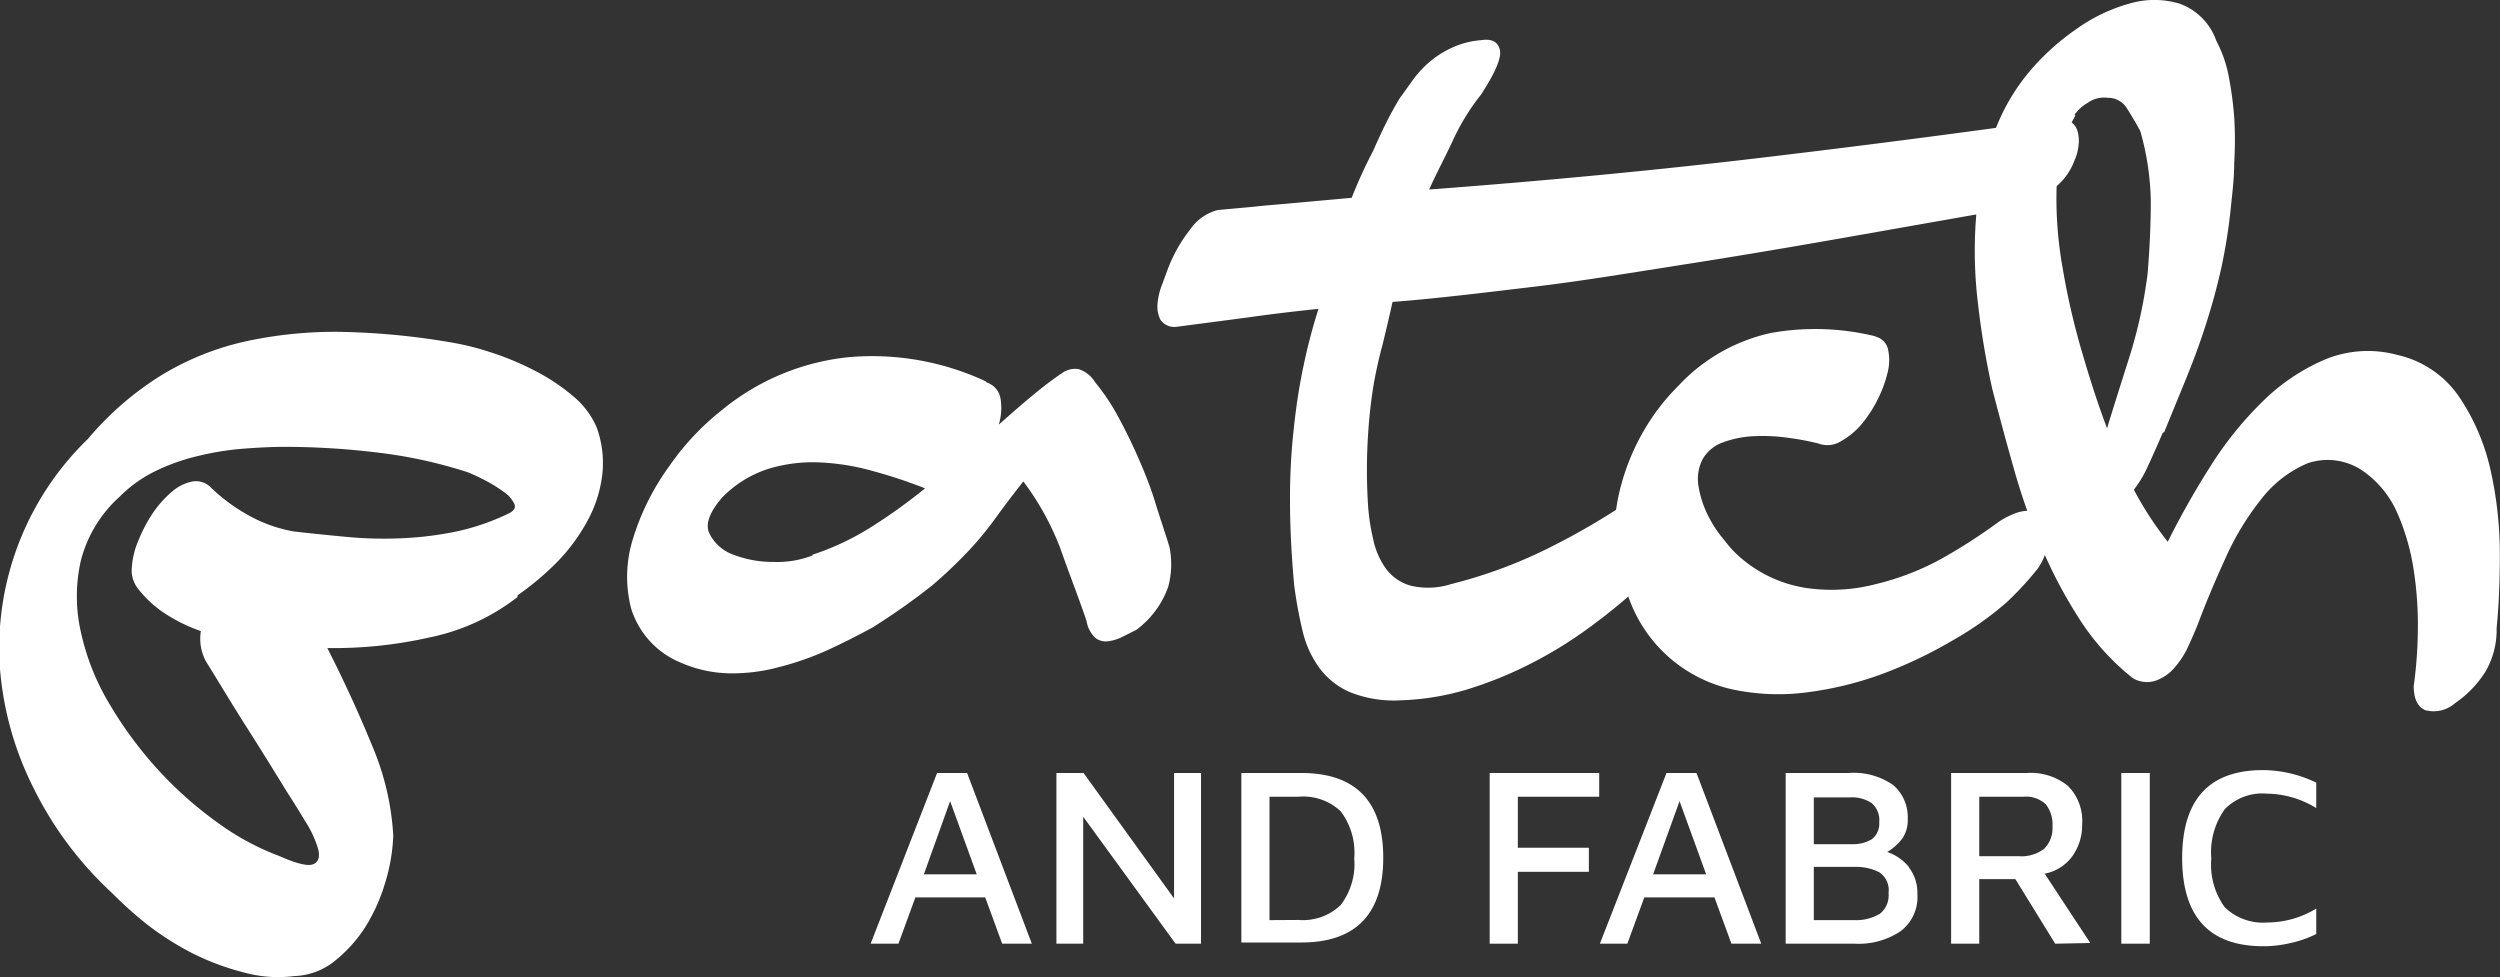 <svg id="Ebene_1" data-name="Ebene 1" xmlns="http://www.w3.org/2000/svg" xmlns:xlink="http://www.w3.org/1999/xlink" viewBox="0 0 147.48 57.65"><rect x="0" y="0" width="147.48" height="57.65" fill="#333333" stroke="none"/><defs><style>.cls-1{fill:none;}.cls-2{clip-path:url(#clip-path);}.cls-3{fill:#fff;}</style><clipPath id="clip-path" transform="translate(0 0)"><rect class="cls-1" width="147.48" height="57.65"/></clipPath></defs><title>logo</title><g class="cls-2"><path class="cls-3" d="M12.14,39a2.81,2.81,0,0,1-.29-1.77,9.61,9.61,0,0,1-2.06-1,6.57,6.57,0,0,1-1.67-1.53,1.74,1.74,0,0,1-.34-1.25,4.69,4.69,0,0,1,.38-1.55A8.65,8.65,0,0,1,9,30.29,6.39,6.39,0,0,1,10.15,29a2.63,2.63,0,0,1,1.22-.6,1.23,1.23,0,0,1,1.1.39A10.57,10.57,0,0,0,15,30.58a8.59,8.59,0,0,0,2.32.77q1.58.18,3.21.33a23.26,23.26,0,0,0,3.23.07,20,20,0,0,0,3.18-.4,13.62,13.62,0,0,0,3.07-1.06q.48-.24.33-.57a1.76,1.76,0,0,0-.62-.7,8,8,0,0,0-1.08-.67,10.82,10.82,0,0,0-1.07-.5,28,28,0,0,0-5.44-1.17,45.75,45.75,0,0,0-5.29-.32c-.86,0-1.74.05-2.63.12a16.93,16.93,0,0,0-2.61.44,11.94,11.94,0,0,0-2.45.88,7.68,7.68,0,0,0-2.08,1.49,7.61,7.61,0,0,0-2.3,3.78,9.49,9.49,0,0,0,0,4.21,14.07,14.07,0,0,0,1.7,4.27,23.44,23.44,0,0,0,2.89,3.9,22.62,22.62,0,0,0,3.52,3.11,15.24,15.24,0,0,0,3.6,1.94q1.53.68,2,.48c.31-.13.4-.42.29-.89A6.26,6.26,0,0,0,18,48.44c-.38-.64-.75-1.23-1.1-1.77-.74-1.21-1.54-2.5-2.4-3.85S12.87,40.17,12.14,39m18.39-3.78a12.55,12.55,0,0,1-5.22,2.39,25.67,25.67,0,0,1-6,.62q1.49,2.93,2.66,5.8A15.76,15.76,0,0,1,23.2,49.3a10.82,10.82,0,0,1-.48,2.78,10.54,10.54,0,0,1-1.19,2.64,8.37,8.37,0,0,1-1.82,2,4,4,0,0,1-2.35.86,7.56,7.56,0,0,1-3-.22,15,15,0,0,1-3-1.12,17,17,0,0,1-2.65-1.68A22.4,22.4,0,0,1,6.63,52.7,21.15,21.15,0,0,1,2,46.53a19,19,0,0,1-2-7.07A17.15,17.15,0,0,1,5.19,25.89a18.2,18.2,0,0,1,4.34-3.76,16.36,16.36,0,0,1,5-2,24.74,24.74,0,0,1,5.7-.55,43,43,0,0,1,6.44.63,16.29,16.29,0,0,1,2.42.62,16.7,16.7,0,0,1,2.54,1.08,11.84,11.84,0,0,1,2.18,1.46,4.93,4.93,0,0,1,1.38,1.82A6.14,6.14,0,0,1,35.53,28a7.55,7.55,0,0,1-.86,2.7,11,11,0,0,1-1.77,2.42,16.55,16.55,0,0,1-2.37,2" transform="translate(0 0)"/><path class="cls-3" d="M47.91,32.73a15.58,15.58,0,0,0,3.5-1.65,32.2,32.2,0,0,0,3.16-2.27,28.5,28.5,0,0,0-3-1,13.72,13.72,0,0,0-3.19-.53,9,9,0,0,0-3.06.38,6.65,6.65,0,0,0-2.73,1.7c-.74.87-1,1.57-.74,2.11a2.49,2.49,0,0,0,1.41,1.25,6.49,6.49,0,0,0,2.42.43,5.74,5.74,0,0,0,2.27-.39m10.25-10.2a1.2,1.2,0,0,1,.82.94,3.35,3.35,0,0,1-.1,1.55c.61-.54,1.21-1.07,1.82-1.58s1.23-1,1.87-1.43a1.34,1.34,0,0,1,1-.27,1.77,1.77,0,0,1,1,.79,12.32,12.32,0,0,1,1.34,2c.42.77.82,1.58,1.2,2.45s.73,1.74,1,2.63.58,1.77.84,2.63a5.13,5.13,0,0,1-.07,2.33,5.4,5.4,0,0,1-1.89,2.56l-.82.41a2.61,2.61,0,0,1-.84.26,1,1,0,0,1-.74-.19,1.72,1.72,0,0,1-.53-1c-.44-1.31-1-2.72-1.53-4.24a16.15,16.15,0,0,0-2.2-4c-.58.73-1.1,1.42-1.56,2.05a19.48,19.48,0,0,1-1.63,2,27.23,27.23,0,0,1-2.22,2.11A40.44,40.44,0,0,1,51.5,37c-.86.47-1.76.93-2.7,1.36a17.29,17.29,0,0,1-2.87,1,10.5,10.5,0,0,1-2.93.36,7.48,7.48,0,0,1-2.89-.65,5.08,5.08,0,0,1-2.88-3.18,7.5,7.5,0,0,1,.12-4.14,14.51,14.51,0,0,1,2.11-4.22,15.39,15.39,0,0,1,3.14-3.35,14,14,0,0,1,7.47-3.11,15.86,15.86,0,0,1,8.09,1.43" transform="translate(0 0)"/><path class="cls-3" d="M82.59,5.77c.19-.25.41-.57.67-.93a6.24,6.24,0,0,1,.95-1.08,5.63,5.63,0,0,1,1.37-.91,5,5,0,0,1,1.79-.48c.64-.1,1,.1,1.11.57S88.2,4.3,87.37,5.58a13.07,13.07,0,0,0-1.65,2.68c-.49,1.05-1,2-1.41,2.92q10.25-.77,19.3-1.84t17.62-2.28a1.3,1.3,0,0,1,.89.1,1,1,0,0,1,.43.55,2.05,2.05,0,0,1,.07.84,2.85,2.85,0,0,1-.24.91,3.69,3.69,0,0,1-1.53,1.87,7.21,7.21,0,0,1-2.73,1.05L108.93,14c-3.17.56-6.31,1.09-9.44,1.58s-6.17,1-9.12,1.35-5.69.69-8.22.88c-.19.86-.39,1.7-.59,2.52A26.07,26.07,0,0,0,81,22.89c-.14.91-.25,1.91-.31,3a32.34,32.34,0,0,0,0,3.69A12.14,12.14,0,0,0,81,31.78a4.61,4.61,0,0,0,.76,1.77,2.74,2.74,0,0,0,1.46,1,4.42,4.42,0,0,0,2.37-.09,28.17,28.17,0,0,0,5.77-2.13,42,42,0,0,0,5.44-3.24A1,1,0,0,1,98.05,29a1.88,1.88,0,0,1,.72,1.61,3.86,3.86,0,0,1-.69,2.34,11.19,11.19,0,0,1-1.75,2,35.44,35.44,0,0,1-2.92,2.32,25,25,0,0,1-3.35,2,23,23,0,0,1-3.64,1.44,15.19,15.19,0,0,1-3.74.6,7,7,0,0,1-3-.46,4.4,4.4,0,0,1-1.84-1.44,5.94,5.94,0,0,1-1-2.2,24.66,24.66,0,0,1-.5-2.75c-.16-1.79-.24-3.43-.24-4.94a37.08,37.08,0,0,1,.22-4.21q.21-2,.57-3.69a33.31,33.31,0,0,1,.89-3.4c-1.54.16-2.93.33-4.19.51l-4.19.55a1,1,0,0,1-.94-.41,1.74,1.74,0,0,1-.17-1,4,4,0,0,1,.27-1.1l.31-.84a8.73,8.73,0,0,1,1.34-2.39,2.82,2.82,0,0,1,1.63-1.15l2.08-.19c.62-.07,1.24-.12,1.84-.17l1.87-.17,2.11-.19A27,27,0,0,1,81,8.91C81.5,7.77,82,6.73,82.59,5.77" transform="translate(0 0)"/><path class="cls-3" d="M110.6,19.85a1,1,0,0,1,.77.72,2.92,2.92,0,0,1,0,1.34,7.37,7.37,0,0,1-.59,1.63,7.59,7.59,0,0,1-1,1.53,4.55,4.55,0,0,1-1.25,1,1.5,1.5,0,0,1-1.27.09,15.36,15.36,0,0,0-1.75-.33,10.67,10.67,0,0,0-2-.1,6,6,0,0,0-1.85.36,2.23,2.23,0,0,0-1.22,1,2.54,2.54,0,0,0-.24,1.6,5.94,5.94,0,0,0,.55,1.7,7,7,0,0,0,1,1.51A6.18,6.18,0,0,0,102.8,33a7.68,7.68,0,0,0,3.85,1.7,10.35,10.35,0,0,0,4-.24A15.51,15.51,0,0,0,114.46,33a31.94,31.94,0,0,0,3.33-2.13,4.37,4.37,0,0,1,1-.55,2.3,2.3,0,0,1,1-.19,1.32,1.32,0,0,1,.77.26,1,1,0,0,1,.31.81,3.75,3.75,0,0,1-.65,2.33,18.8,18.8,0,0,1-1.84,2,19.28,19.28,0,0,1-3.19,2.25,26.34,26.34,0,0,1-4,1.92,20.13,20.13,0,0,1-4.43,1.12,13,13,0,0,1-4.36-.11,8.39,8.39,0,0,1-6.4-5.7,7.47,7.47,0,0,1-.76-3.12,11.18,11.18,0,0,1,.41-3.33A13.22,13.22,0,0,1,97,25.36a12.71,12.71,0,0,1,2-2.59,10.54,10.54,0,0,1,5.48-3.13,14.88,14.88,0,0,1,6.2.21" transform="translate(0 0)"/><path class="cls-3" d="M122.43,6.82a8.2,8.2,0,0,0-1.1,4,23.2,23.2,0,0,0,.36,5.05,42.57,42.57,0,0,0,1.2,5.13q.73,2.49,1.41,4.26c.44-1.44.91-2.91,1.39-4.43a28.21,28.21,0,0,0,1-4.67c.13-1.56.19-3,.19-4.26a15.91,15.91,0,0,0-.62-4.17c-.26-.48-.52-.92-.79-1.34a1.29,1.29,0,0,0-1.13-.62,1.64,1.64,0,0,0-1.17.29,2.35,2.35,0,0,0-.79.71m5.22,18.73c-.32.74-.61,1.39-.89,2a6.88,6.88,0,0,1-.83,1.39,20.23,20.23,0,0,0,2,3.07,49.11,49.11,0,0,1,2.49-4.41,21,21,0,0,1,3.09-3.85,11.9,11.9,0,0,1,3.69-2.49,6.62,6.62,0,0,1,4.28-.27,6,6,0,0,1,3.64,2.47,12.57,12.57,0,0,1,1.85,4.31,22.64,22.64,0,0,1,.55,5c0,1.69-.07,3.14-.19,4.35a4.85,4.85,0,0,1-.67,2.57,6.35,6.35,0,0,1-1.78,1.84,1.9,1.9,0,0,1-1.77.41c-.45-.21-.67-.68-.67-1.42a25.25,25.25,0,0,0,.24-3.08,21,21,0,0,0-.22-3.62,13.31,13.31,0,0,0-.95-3.42,5.92,5.92,0,0,0-2-2.52,3.66,3.66,0,0,0-3.33-.5,6.79,6.79,0,0,0-2.73,2.11,16.06,16.06,0,0,0-2.13,3.52c-.61,1.34-1.12,2.55-1.53,3.64-.19.51-.41,1-.65,1.53a5.14,5.14,0,0,1-.84,1.29,2.59,2.59,0,0,1-1.1.74,1.63,1.63,0,0,1-1.34-.16,14.37,14.37,0,0,1-3.14-3.48,28,28,0,0,1-2.27-4.31,39.05,39.05,0,0,1-1.63-4.67c-.45-1.59-.86-3.12-1.24-4.59a47.86,47.86,0,0,1-.84-5,25.69,25.69,0,0,1-.12-5.1,18.76,18.76,0,0,1,1-4.82A12,12,0,0,1,120,3.9a14.16,14.16,0,0,1,2.51-2.2A9.94,9.94,0,0,1,125.59.22a5.17,5.17,0,0,1,3,0,3.58,3.58,0,0,1,2.16,2.2,7.33,7.33,0,0,1,.71,2,21.06,21.06,0,0,1,.34,2.49,22.2,22.2,0,0,1,0,2.71c0,.93-.12,1.84-.21,2.73a31.91,31.91,0,0,1-.55,3.45q-.36,1.62-.87,3.21c-.33,1.05-.71,2.1-1.14,3.16s-.89,2.17-1.37,3.35" transform="translate(0 0)"/></g><path class="cls-3" d="M54.5,51.58h3.12l-1.57-4.32Zm4.62,4.09-1-2.73H54l-1,2.73H51.36L55.28,45.6h1.77l3.82,10.07Z" transform="translate(0 0)"/><polygon class="cls-3" points="69.26 45.6 70.85 45.6 70.85 55.67 69.35 55.67 63.9 48.18 63.9 55.67 62.32 55.67 62.32 45.6 63.92 45.6 69.26 53 69.26 45.6"/><g class="cls-2"><path class="cls-3" d="M76.6,54.27a3.22,3.22,0,0,0,2.49-.88,4,4,0,0,0,.8-2.76,4.05,4.05,0,0,0-.8-2.77A3.22,3.22,0,0,0,76.6,47H74.89v7.28ZM73.23,45.6h3.53c3.22,0,4.84,1.68,4.84,5s-1.62,5-4.84,5H73.23Z" transform="translate(0 0)"/></g><polygon class="cls-3" points="87.88 55.67 87.88 45.6 94.34 45.6 94.34 47 89.54 47 89.54 50.01 93.73 50.01 93.73 51.43 89.54 51.43 89.54 55.67 87.88 55.67"/><path class="cls-3" d="M97.52,51.58h3.13l-1.57-4.32Zm4.62,4.09-1-2.73H97l-1,2.73H94.38L98.31,45.6h1.77l3.82,10.07Z" transform="translate(0 0)"/><g class="cls-2"><path class="cls-3" d="M110.87,53.93a1.4,1.4,0,0,0,.54-1.26,1.26,1.26,0,0,0-.56-1.22,3.06,3.06,0,0,0-1.49-.31H107v3.14h2.39a2.69,2.69,0,0,0,1.46-.35M107,49.8h2.26a2.14,2.14,0,0,0,1.16-.29,1.16,1.16,0,0,0,.44-1,1.33,1.33,0,0,0-.44-1.13,2.1,2.1,0,0,0-1.3-.34H107Zm5.61,1.37a2.44,2.44,0,0,1,.5,1.57,2.52,2.52,0,0,1-1,2.2,4.44,4.44,0,0,1-2.7.73h-4.07V45.6h3.72a4.06,4.06,0,0,1,2.62.71,2.48,2.48,0,0,1,.86,2,1.87,1.87,0,0,1-.33,1.17,3.07,3.07,0,0,1-.88.78,2.78,2.78,0,0,1,1.28.89" transform="translate(0 0)"/><path class="cls-3" d="M116.76,50.51h2.34a2.21,2.21,0,0,0,1.49-.44,1.72,1.72,0,0,0,.49-1.33,1.91,1.91,0,0,0-.4-1.3,1.72,1.72,0,0,0-1.31-.44h-2.61Zm4.48,5.16-2.35-3.81h-2.13v3.81H115.1V45.6h4.47a3.48,3.48,0,0,1,2.42.76,2.92,2.92,0,0,1,.84,2.27,3.15,3.15,0,0,1-.6,1.91,2.64,2.64,0,0,1-1.61,1l2.69,4.09Z" transform="translate(0 0)"/></g><rect class="cls-3" x="125.14" y="45.6" width="1.68" height="10.07"/><g class="cls-2"><path class="cls-3" d="M128.73,50.63q0-5.21,4.79-5.2a7.31,7.31,0,0,1,3.12.74v1.5a5.64,5.64,0,0,0-2.91-.85,3.09,3.09,0,0,0-2.48.91,4.34,4.34,0,0,0-.8,2.91,4.27,4.27,0,0,0,.8,2.89,3.26,3.26,0,0,0,2.52.89,5.61,5.61,0,0,0,2.87-.82v1.5a6.57,6.57,0,0,1-1.51.53,7,7,0,0,1-1.61.19q-4.78,0-4.79-5.19" transform="translate(0 0)"/></g></svg>